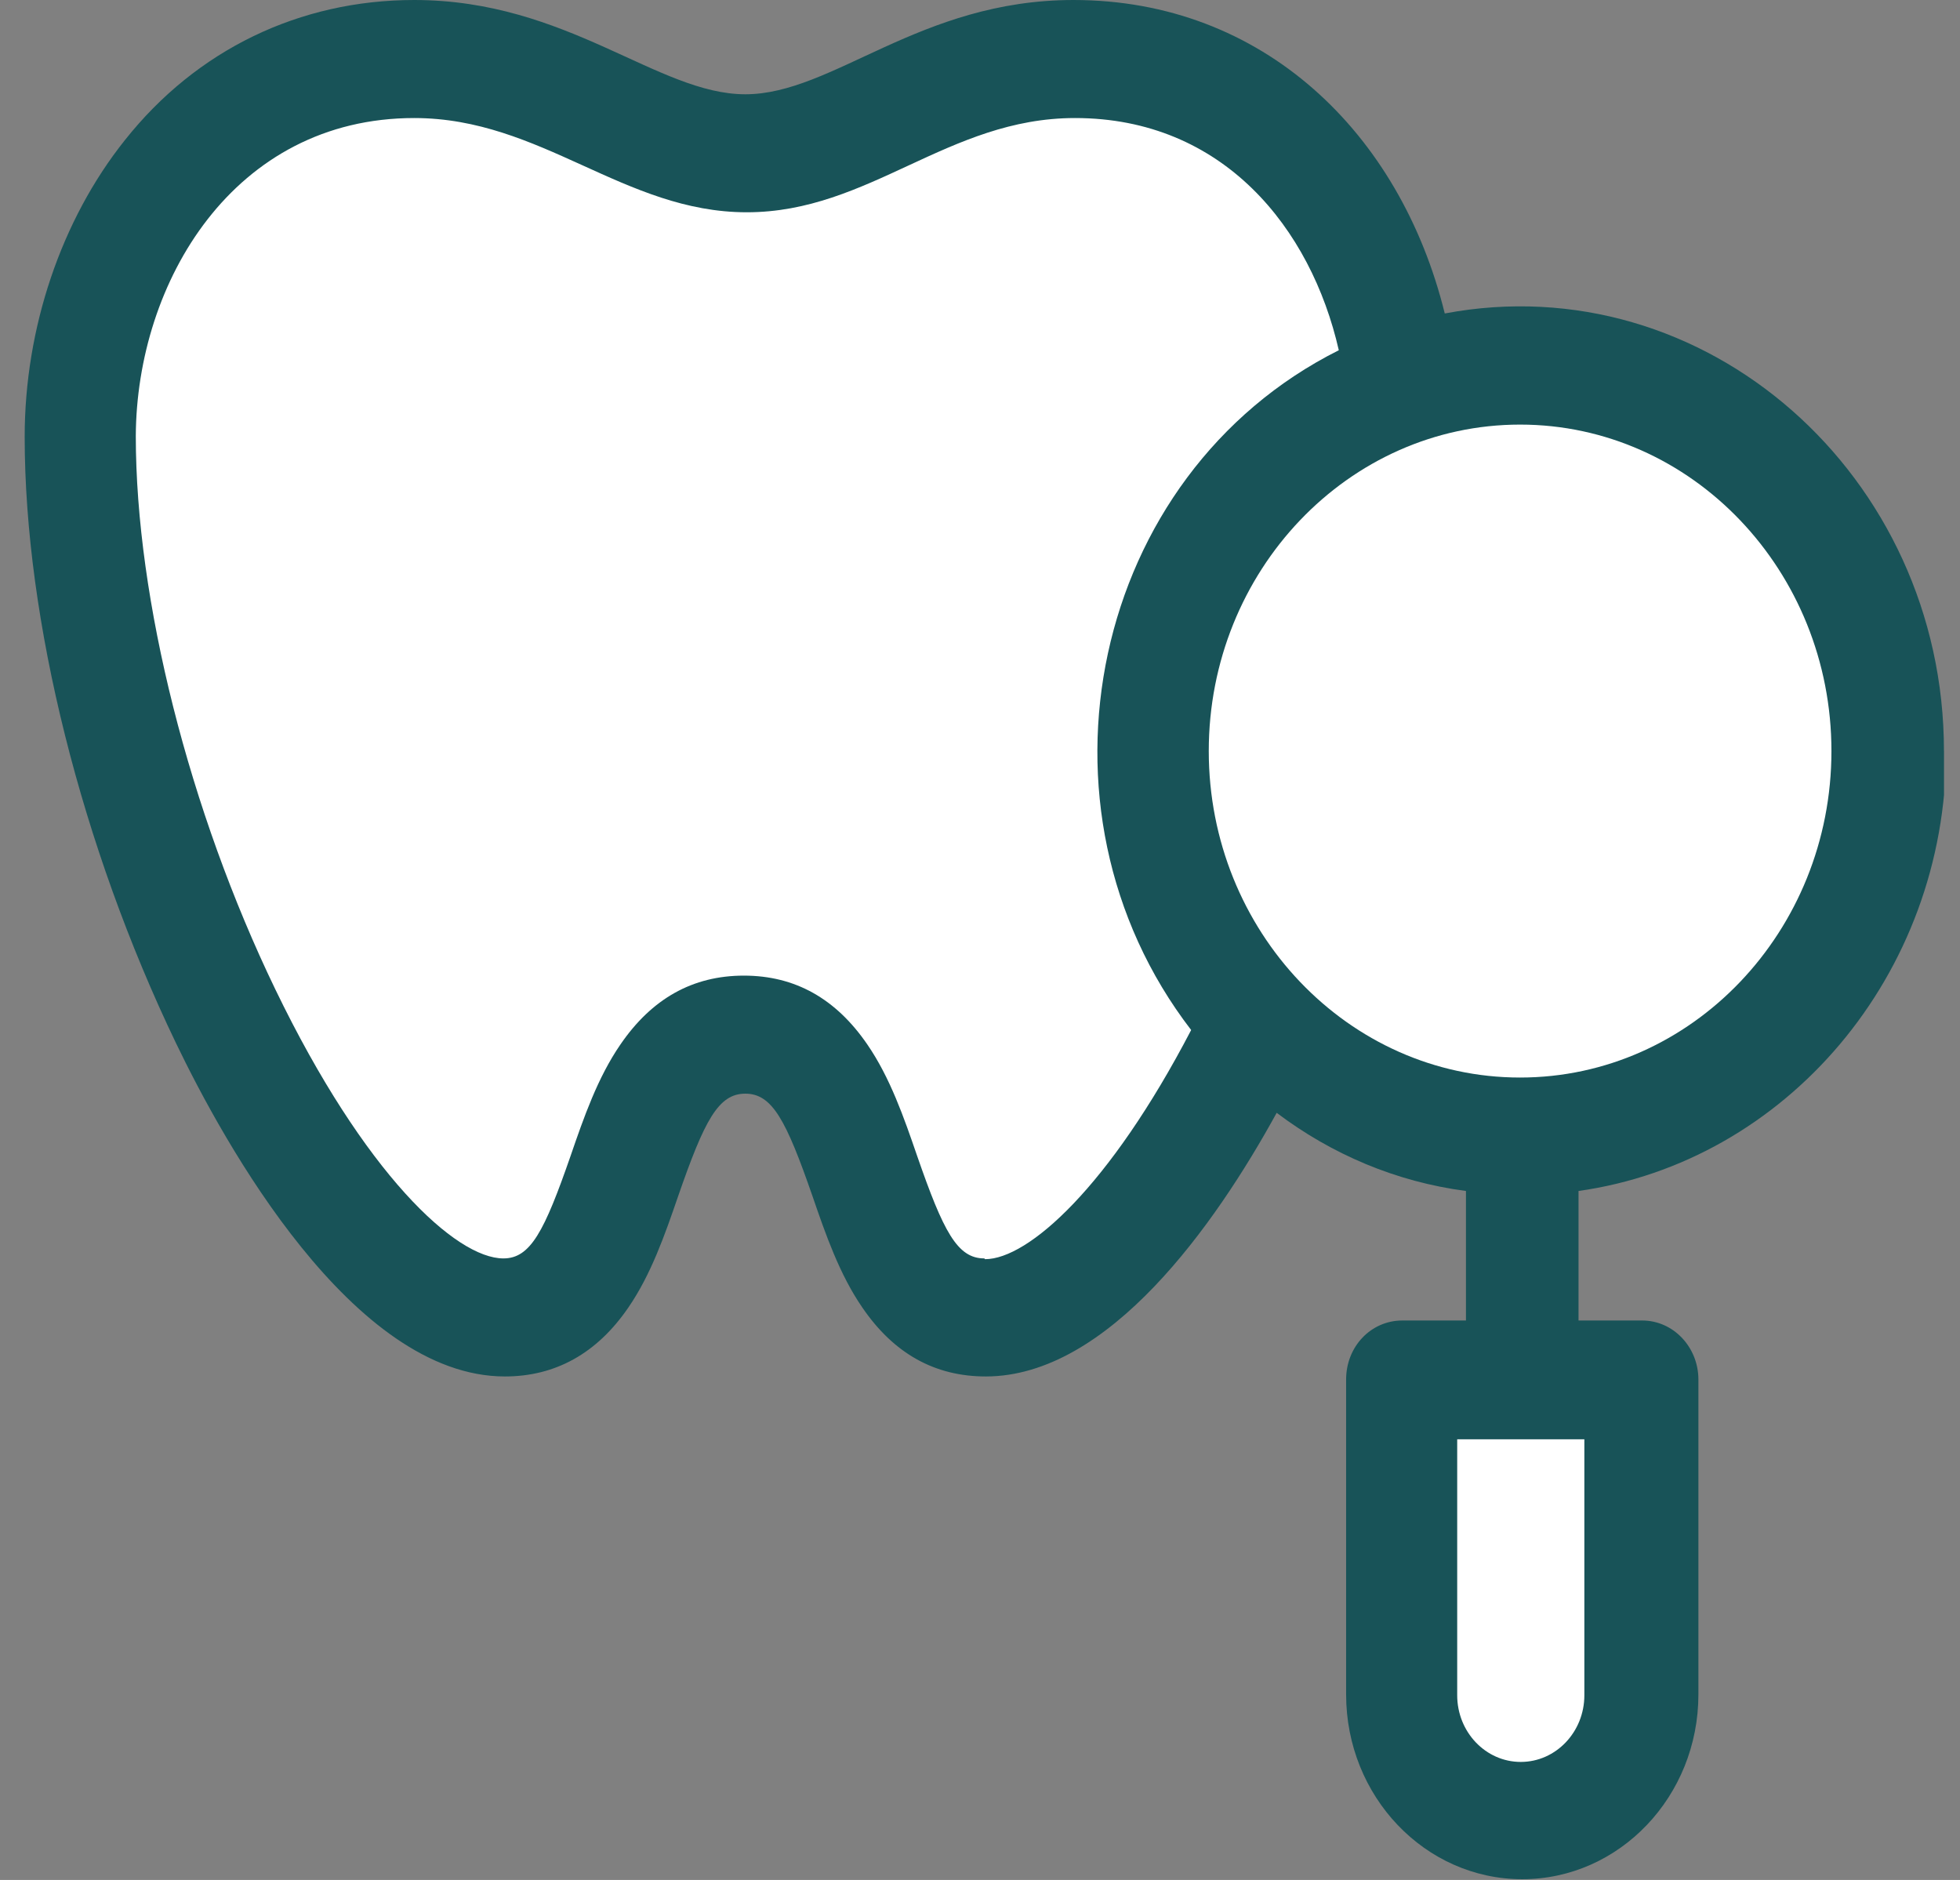 <svg width="49" height="47" viewBox="0 0 49 47" fill="none" xmlns="http://www.w3.org/2000/svg">
<rect x="0" y="0" width="49" height="47" fill="#808080" stroke="none"/>
<g clip-path="url(#clip0_222_5345)">
<path d="M48.599 18.777C48.599 11.879 42.624 6.61 36.119 7.837C35.005 3.315 31.57 0 26.837 0C22.982 0 20.826 2.357 18.633 2.357C16.441 2.357 14.193 0 10.356 0C7.487 0 4.911 1.245 3.12 3.506C1.531 5.499 0.617 8.201 0.617 10.921C0.617 15.501 2.042 21.172 4.399 26.077C5.605 28.587 8.821 34.412 12.622 34.412C13.883 34.412 14.924 33.837 15.71 32.687C16.276 31.863 16.623 30.867 16.952 29.909C17.61 28.012 17.957 27.342 18.633 27.342C19.309 27.342 19.656 28.012 20.314 29.909C20.643 30.867 20.99 31.863 21.557 32.687C22.342 33.837 23.366 34.412 24.645 34.412C27.714 34.412 30.382 30.618 31.917 27.821C33.287 28.855 34.895 29.545 36.649 29.775V33.013H35.059C34.274 33.013 33.653 33.664 33.653 34.488V42.363C33.653 44.911 35.626 46.981 38.056 46.981C40.486 46.981 42.46 44.911 42.46 42.363V34.488C42.46 33.684 41.838 33.013 41.053 33.013H39.463V29.775C44.634 29.047 48.654 24.391 48.654 18.758L48.599 18.777Z" fill="#185358"/>
<path d="M39.609 42.382C39.609 43.302 38.896 44.049 38.019 44.049C37.142 44.049 36.43 43.302 36.43 42.382V35.983H39.609V42.382Z" fill="white"/>
<path d="M45.786 18.777C45.786 23.28 42.296 26.939 38.002 26.939C33.709 26.939 30.219 23.28 30.219 18.777C30.219 14.274 33.709 10.615 38.002 10.615C42.296 10.615 45.786 14.274 45.786 18.777Z" fill="white"/>
<path d="M24.608 31.461C23.932 31.461 23.585 30.791 22.927 28.894C22.598 27.936 22.251 26.939 21.685 26.115C20.899 24.966 19.876 24.391 18.597 24.391C17.318 24.391 16.294 24.966 15.509 26.115C14.942 26.939 14.595 27.936 14.266 28.894C13.608 30.791 13.261 31.461 12.585 31.461C11.398 31.461 9.114 29.354 6.884 24.736C4.728 20.271 3.395 14.983 3.395 10.902C3.413 7.051 5.843 2.951 10.356 2.951C13.535 2.951 15.6 5.307 18.67 5.307C21.739 5.307 23.695 2.951 26.874 2.951C30.583 2.951 32.776 5.71 33.47 8.756C27.276 11.86 25.503 20.195 29.779 25.751C27.733 29.679 25.704 31.48 24.626 31.48L24.608 31.461Z" fill="white"/>
</g>
<defs>
<clipPath id="clip0_222_5345">
<rect width="48" height="47" fill="white" transform="translate(0.6)"/>
</clipPath>
</defs>
</svg>
